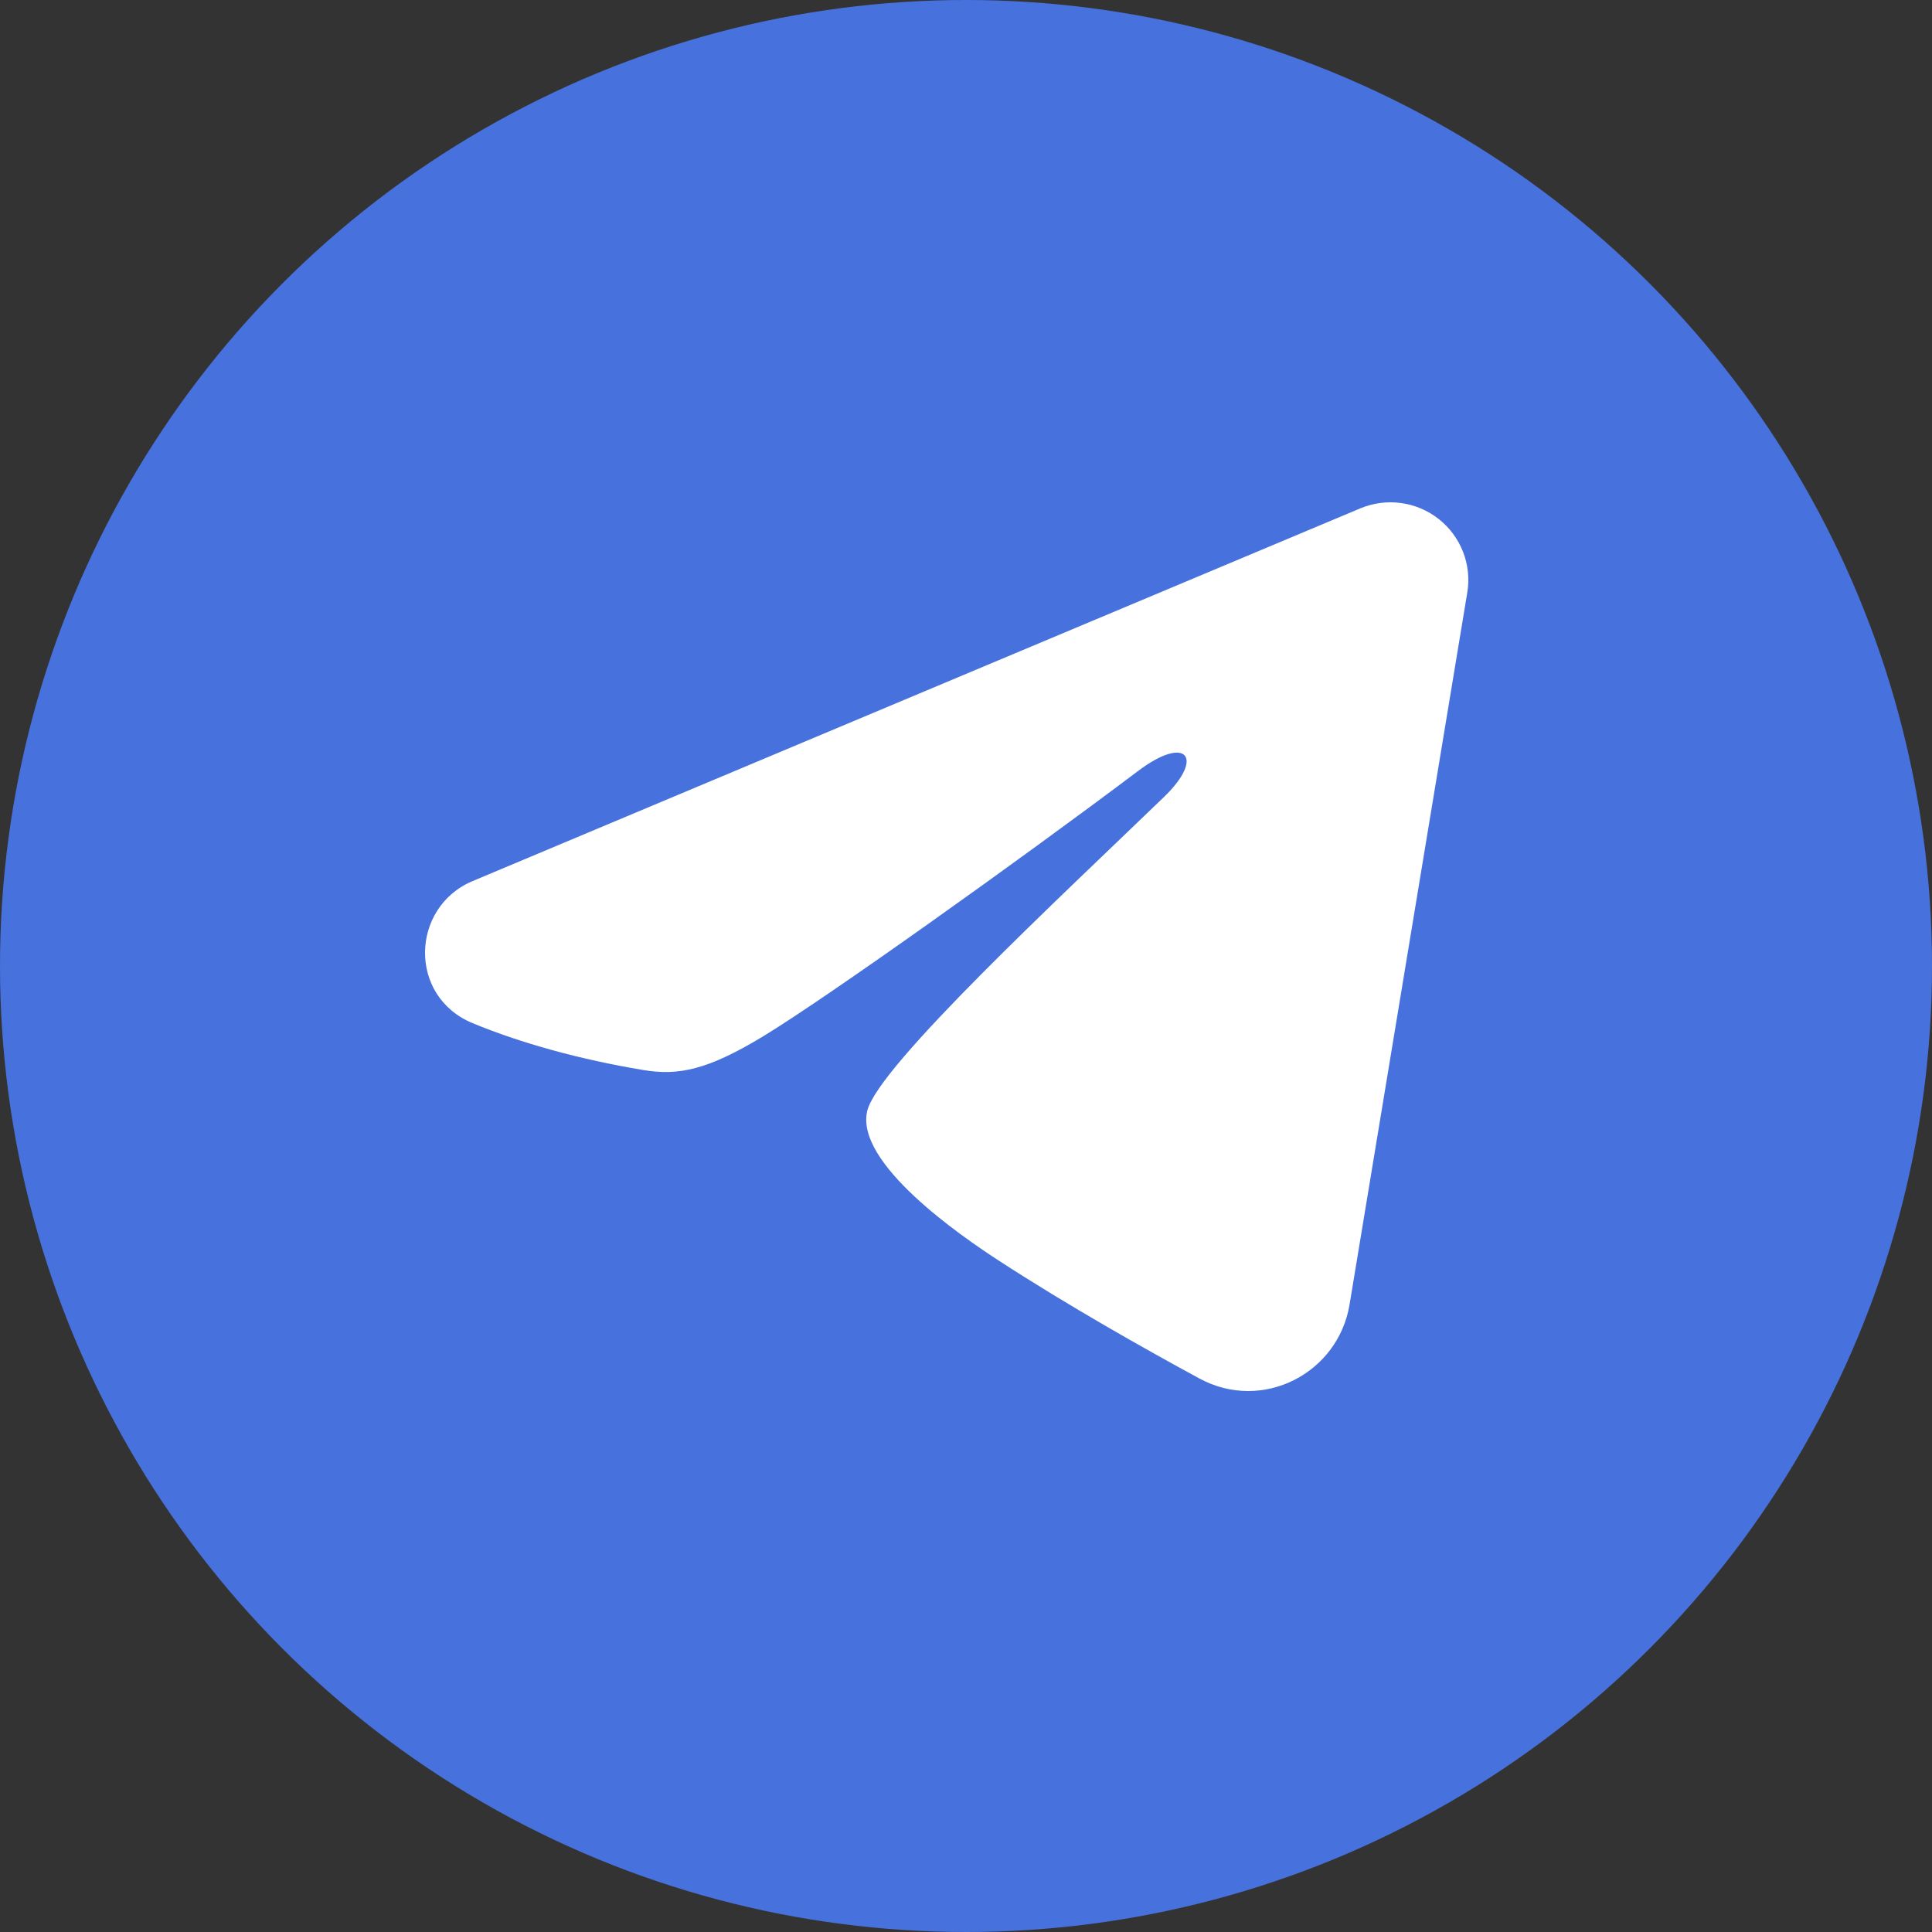 <?xml version="1.0" encoding="UTF-8"?> <svg xmlns="http://www.w3.org/2000/svg" width="50" height="50" viewBox="0 0 50 50" fill="none"><rect x="0" y="0" width="50" height="50" fill="#333333" stroke="none"/><circle cx="25" cy="25" r="25" fill="#4771DC"></circle><path fill-rule="evenodd" clip-rule="evenodd" d="M35.203 13.157C35.535 13.018 35.899 12.97 36.255 13.018C36.612 13.066 36.95 13.209 37.233 13.431C37.516 13.654 37.733 13.948 37.864 14.283C37.994 14.617 38.032 14.981 37.973 15.335L34.926 33.764C34.631 35.541 32.675 36.561 31.04 35.675C29.673 34.934 27.642 33.793 25.814 32.602C24.901 32.006 22.103 30.097 22.447 28.739C22.742 27.578 27.444 23.213 30.131 20.619C31.185 19.599 30.704 19.011 29.459 19.949C26.367 22.277 21.401 25.817 19.76 26.814C18.312 27.693 17.557 27.843 16.654 27.693C15.007 27.419 13.48 26.996 12.233 26.48C10.549 25.784 10.63 23.474 12.232 22.802L35.203 13.157Z" fill="white"></path></svg> 